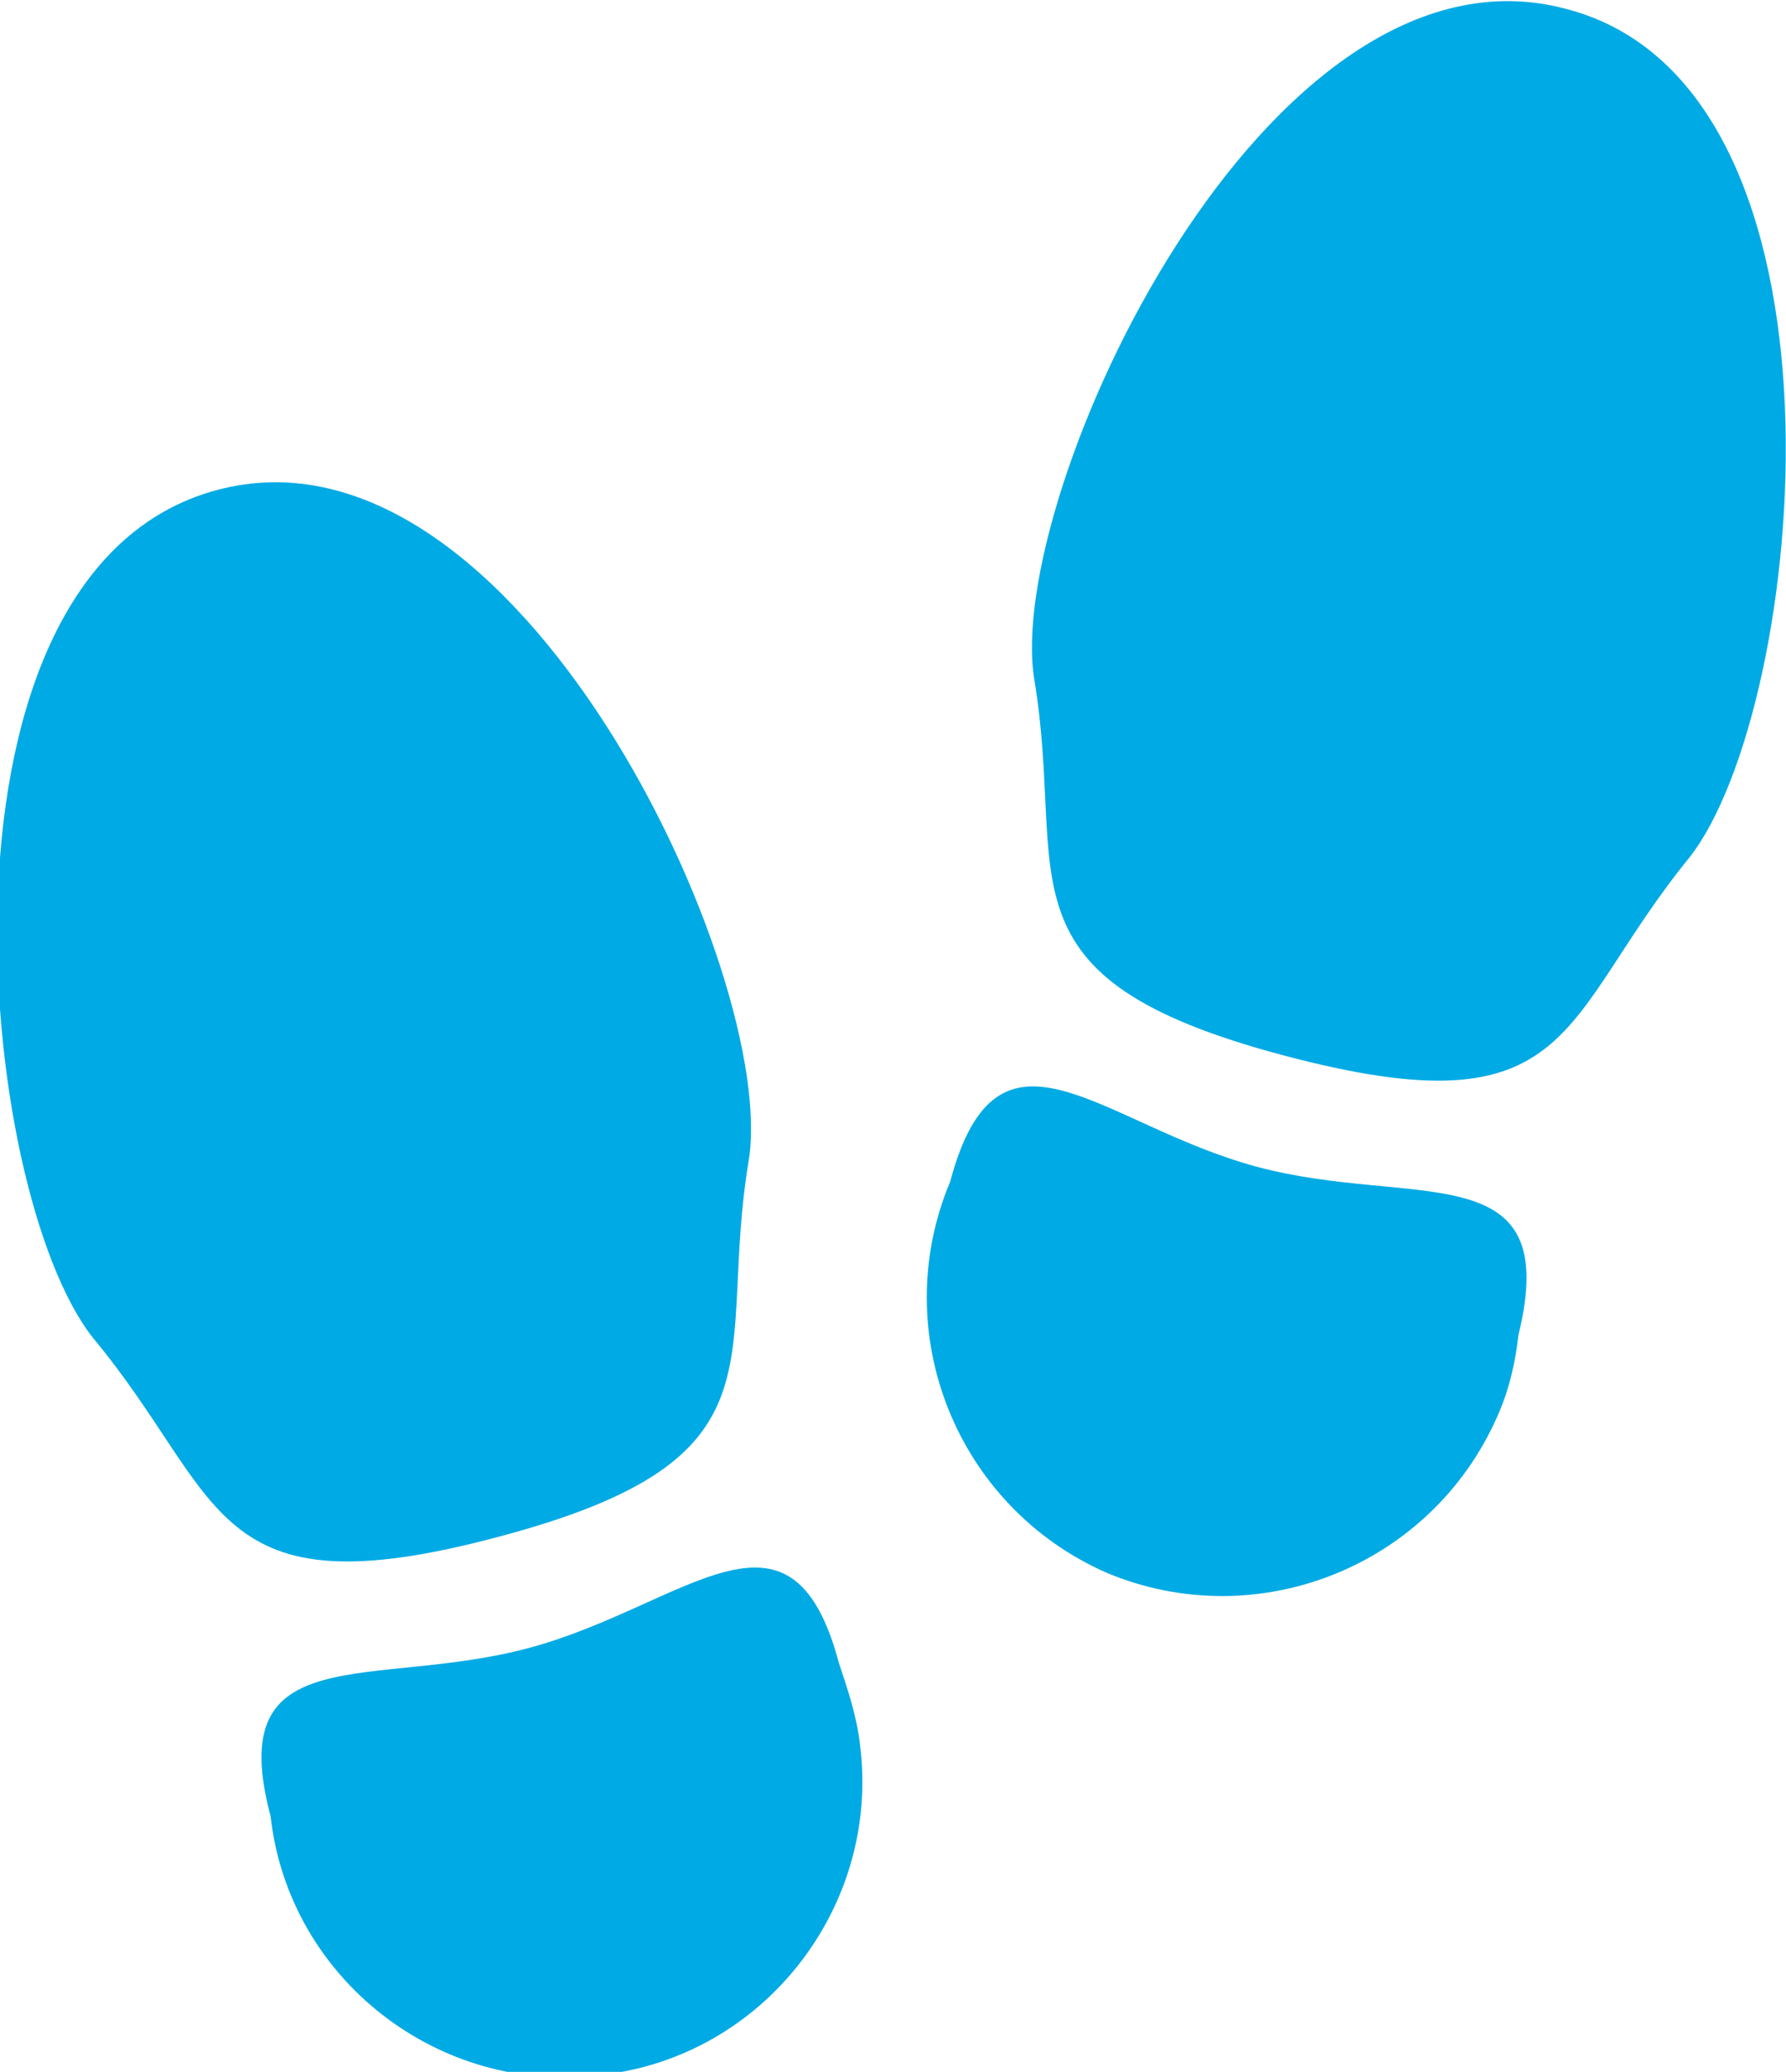 <?xml version="1.0" encoding="utf-8"?>
<!-- Generator: Adobe Illustrator 25.2.1, SVG Export Plug-In . SVG Version: 6.00 Build 0)  -->
<svg version="1.1" id="Laag_1" xmlns="http://www.w3.org/2000/svg" xmlns:xlink="http://www.w3.org/1999/xlink" x="0px" y="0px"
	 viewBox="0 0 59.4 68.9" style="enable-background:new 0 0 59.4 68.9;" xml:space="preserve">
<style type="text/css">
	.st0{fill:#00AAE4;}
</style>
<path class="st0" d="M17.6,54.8c-5.2,1.4-10.2-0.4-8.6,5.6c0.6,5.4,5.6,9.3,11,8.6c5.4-0.6,9.3-5.6,8.6-11c-0.1-0.9-0.4-1.8-0.7-2.7
	C26.3,49.3,22.8,53.4,17.6,54.8z"/>
<path class="st0" d="M16.6,51.1c9.8-2.6,7.2-5.9,8.3-12.5c1-6.1-7.7-25-17.7-22.3s-8,23.3-4.1,28.2C7.5,49.8,6.9,53.7,16.6,51.1z"/>
<path class="st0" d="M41.8,38.8c-5.2-1.4-8.6-5.5-10.2,0.5c-2.1,5,0.2,10.8,5.2,13c5,2.1,10.8-0.2,13-5.2c0.4-0.9,0.6-1.8,0.7-2.7
	C52,38.3,47,40.2,41.8,38.8z"/>
<path class="st0" d="M52.1,0.3c-10-2.7-18.7,16.2-17.7,22.3c1.1,6.6-1.5,9.9,8.3,12.5s9.1-1.2,13.5-6.6C60.1,23.5,62.1,2.9,52.1,0.3
	z"/>
</svg>

